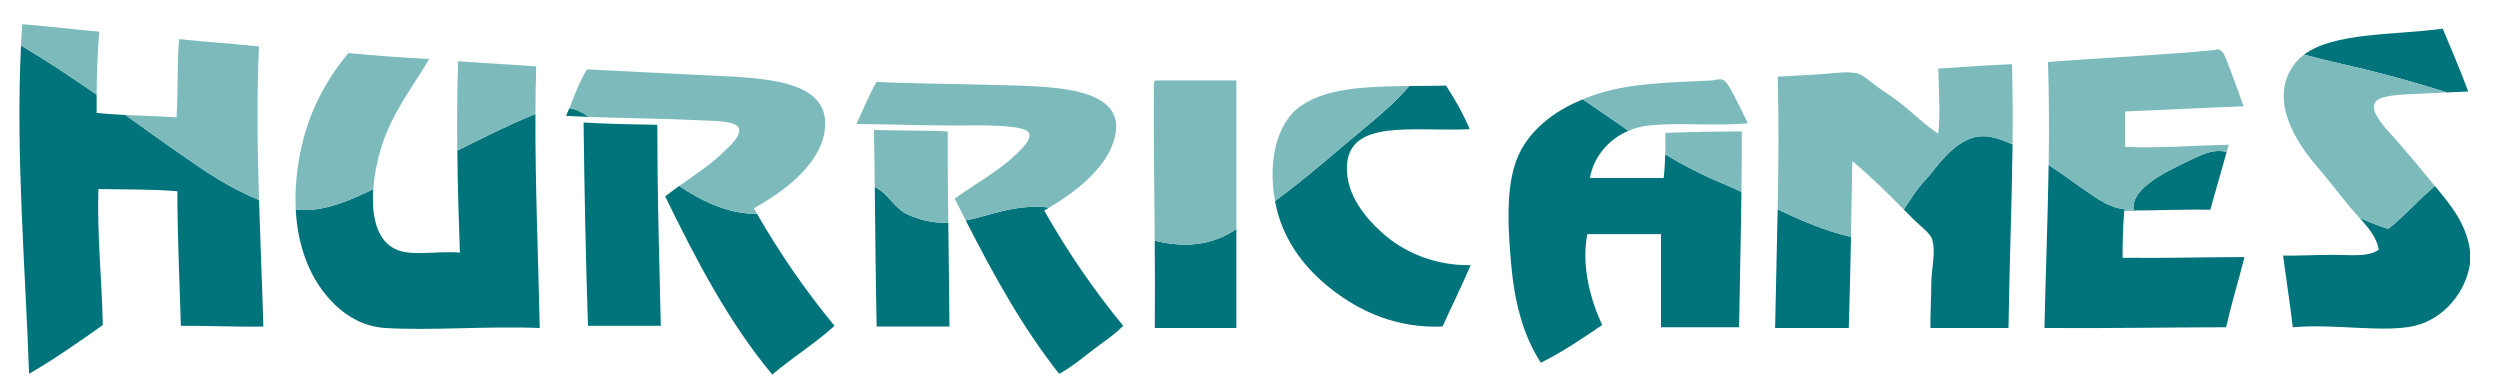 <?xml version="1.0" encoding="utf-8"?>
<!-- Generator: Adobe Illustrator 17.0.0, SVG Export Plug-In . SVG Version: 6.00 Build 0)  -->
<!DOCTYPE svg PUBLIC "-//W3C//DTD SVG 1.1//EN" "http://www.w3.org/Graphics/SVG/1.1/DTD/svg11.dtd">
<svg version="1.1" id="Layer_1" xmlns="http://www.w3.org/2000/svg" xmlns:xlink="http://www.w3.org/1999/xlink" x="0px" y="0px"
	 width="200px" height="31px" viewBox="0 0 200 31" style="enable-background:new 0 0 200 31;" xml:space="preserve">
<path id="color2" style="fill:#00747A;" d="M83.947,16.604c-0.139,0.082-0.274,0.16-0.409,0.237
	c1.853,3.286,3.966,6.354,6.317,9.223c-0.705,0.739-1.669,1.344-2.527,2.01c-0.853,0.661-1.708,1.363-2.597,1.831
	c-2.937-3.713-5.262-7.942-7.471-12.269C79.305,17.226,81.252,16.297,83.947,16.604z M45.548,8.652
	c-0.086,0.208-0.173,0.416-0.264,0.62c0.605,0.032,1.221,0.059,1.842,0.08C46.608,9.003,46.125,8.747,45.548,8.652z M97.525,19.068
	c-1.749,0.683-3.464,0.595-5.148,0.188c0.017,2.315,0.024,4.638,0.006,6.984c2.176,0,4.351,0,6.528,0c0-2.639,0-5.277,0-7.916
	C98.461,18.62,97.993,18.887,97.525,19.068z M102.003,16.081c0.039,0.216,0.085,0.429,0.136,0.641
	c0.647,2.667,2.326,4.847,4.492,6.503c2.148,1.644,5.043,3.056,8.773,2.896c0.74-1.643,1.537-3.237,2.246-4.906
	c-2.649,0.035-5.039-0.876-6.808-2.364c-1.645-1.387-3.149-3.291-3.089-5.498c0.108-3.891,5.318-2.812,9.827-3.015
	c-0.527-1.252-1.184-2.393-1.895-3.489c-1.018,0.02-2.003,0.024-2.946,0.033c-0.98,1.155-2.244,2.267-3.449,3.256
	C106.914,12.09,104.615,14.17,102.003,16.081z M15.019,12.734c-1.72-1.186-3.354-2.367-4.995-3.539
	C9.24,9.159,8.469,9.111,7.732,9.036C7.727,8.546,7.727,8.059,7.73,7.575c-1.905-1.328-3.876-2.642-6.05-3.94
	c-0.426,8.814,0.347,17.66,0.646,26.269c1.917-1.105,4.026-2.56,5.897-3.9c-0.074-3.623-0.465-7.293-0.351-10.878
	c2.13,0.039,4.351,0.001,6.317,0.176c0.005,3.662,0.178,7.181,0.28,10.762c2.24-0.015,4.322,0.102,6.599,0.058
	c-0.094-3.358-0.243-6.735-0.347-10.126C18.293,15.031,16.071,13.461,15.019,12.734z M72.728,17.213
	c-1.223-0.523-1.55-1.654-2.746-2.264c0.042,3.731,0.069,7.475,0.15,11.172c1.942,0,3.885,0,5.827,0
	c-0.023-2.777-0.064-5.539-0.097-8.31C74.901,17.853,73.883,17.706,72.728,17.213z M47.833,9.858
	c-0.36-0.016-0.718-0.033-1.074-0.054c-0.082,0.01-0.077,0.093-0.071,0.177c0.067,5.403,0.172,10.772,0.351,16.082
	c1.942,0,3.884,0,5.826,0c-0.096-4.143-0.214-8.267-0.26-12.451c-1.551-1.221-2.824-2.423-3.657-2.97
	C48.528,10.368,48.165,10.102,47.833,9.858z M54.333,14.877c-0.381,0.271-0.756,0.548-1.117,0.84
	c2.474,5.07,5.063,10.042,8.563,14.248c1.596-1.357,3.447-2.496,4.984-3.901c-2.309-2.787-4.367-5.784-6.207-8.966
	C58.355,17.15,56.213,16.135,54.333,14.877z M36.585,12.049c0.029,2.754,0.11,5.499,0.206,8.161
	c-1.728-0.153-3.639,0.275-4.913-0.178c-1.763-0.628-2.165-2.768-2.016-4.896c-1.683,0.81-3.673,1.709-5.617,1.668
	c-0.193-0.004-0.387-0.016-0.583-0.036c0.155,3.053,1.182,5.737,3.163,7.64c0.911,0.875,2.263,1.726,4,1.832
	c3.626,0.223,8.187-0.167,12.353,0c-0.113-5.666-0.369-11.378-0.343-17.118c-0.066,0.025-0.132,0.052-0.201,0.08
	C40.5,10.077,38.562,11.071,36.585,12.049z M174.867,12.974c-2.245,1.073-4.373,2.273-4.177,3.805
	c-1.809,0.072-2.954-0.959-3.887-1.561c-0.479-0.31-1.595-1.157-2.913-2.021c-0.066,4.374-0.244,8.727-0.333,13.042
	c4.909,0.037,9.677-0.048,14.529-0.06c0.439-1.914,0.996-3.731,1.473-5.616c-3.263,0.012-6.437,0.097-9.757,0.059
	c0.011-1.293,0.033-2.574,0.141-3.783c2.343,0.021,4.508-0.106,6.88-0.06c0.436-1.546,0.876-3.087,1.314-4.633
	C177.063,11.928,176.442,12.222,174.867,12.974z M195.76,7.395c0.598-0.026,1.16-0.05,1.699-0.073
	c-0.63-1.717-1.35-3.357-2.036-5.026c-4.02,0.531-8.704,0.29-11.096,2.074c1.045,0.279,2.101,0.543,3.178,0.785
	C190.348,5.792,193.094,6.558,195.76,7.395z M158.507,10.9c-2.168,0.12-3.671,2.668-4.426,3.445c-0.728,0.75-1.23,1.585-1.775,2.411
	c0.242,0.244,0.483,0.49,0.722,0.735c0.506,0.518,1.398,1.157,1.544,1.654c0.317,1.076-0.069,2.362-0.069,3.548
	c0,1.19-0.082,2.335-0.069,3.547c2.081,0,4.163,0,6.246,0c0.064-4.908,0.271-9.78,0.325-14.689
	C160.082,11.13,159.206,10.861,158.507,10.9z M142.215,16.752c-0.061,3.181-0.152,6.351-0.207,9.488c1.965,0,3.932,0,5.895,0
	c0.074-2.417,0.127-4.85,0.176-7.289C146.01,18.472,144.037,17.618,142.215,16.752z M137.944,14.737
	c-1.795-0.747-3.327-1.548-4.726-2.381c-0.019,0.648-0.056,1.279-0.126,1.882c-1.922-0.002-4.206,0.003-5.896,0
	c0.283-1.658,1.453-3.082,3.082-3.777c-1.219-0.832-2.401-1.677-3.663-2.516c-1.998,0.828-3.818,2.086-4.894,3.988
	c-1.327,2.345-1.101,6.046-0.843,9.044c0.274,3.18,0.938,5.776,2.387,8.041c1.622-0.782,3.367-1.972,4.913-3.015
	c-0.91-1.955-1.694-4.684-1.193-7.271c1.966,0,3.932,0,5.896,0c0,2.482,0,4.965,0,7.448c2.083,0,4.165,0,6.247,0
	c0.052-3.617,0.145-7.204,0.188-10.827C138.844,15.129,138.387,14.921,137.944,14.737z M188.761,17.423
	c0.702,0.778,1.377,1.577,1.538,2.551c-0.808,0.607-2.279,0.414-3.648,0.414c-1.367,0-2.797,0.078-4.002,0.059
	c0.246,1.922,0.55,3.794,0.773,5.734c3.383-0.3,7.285,0.461,9.756-0.117c2.327-0.547,4.085-2.688,4.422-4.968
	c0-0.354,0-0.708,0-1.063c-0.303-2.123-1.477-3.556-2.81-5.156c-1.524,1.321-2.738,2.698-3.736,3.431
	C190.224,18.041,189.468,17.744,188.761,17.423z M47.833,9.858c0.333,0.244,0.696,0.509,1.115,0.784
	c0.833,0.547,2.106,1.749,3.657,2.97c-0.013-1.205-0.021-2.414-0.021-3.63C50.976,9.961,49.382,9.928,47.833,9.858z"/>
<path id="color1" style="fill:#7CBABC;" d="M42.897,5.312c-0.038,1.271-0.058,2.542-0.063,3.811
	c-0.066,0.025-0.132,0.052-0.201,0.08c-2.134,0.875-4.073,1.869-6.049,2.847c-0.026-2.392-0.012-4.791,0.065-7.152
	C38.71,5.054,40.832,5.159,42.897,5.312z M7.942,2.532C5.878,2.359,3.91,2.106,1.835,1.941c-0.081,0.01-0.076,0.093-0.07,0.177
	c-0.033,0.506-0.06,1.011-0.084,1.517c2.174,1.298,4.145,2.612,6.05,3.94C7.742,5.844,7.802,4.155,7.942,2.532z M29.861,15.137
	c0.082-1.176,0.332-2.348,0.612-3.263c0.892-2.906,2.633-5.04,3.86-7.154c-2.204-0.114-4.356-0.272-6.458-0.473
	c-2.189,2.63-3.723,5.751-4.141,9.874c-0.092,0.906-0.117,1.792-0.074,2.648c0.196,0.021,0.39,0.032,0.583,0.036
	C26.188,16.846,28.179,15.946,29.861,15.137z M20.717,3.715c-2.094-0.226-4.304-0.354-6.387-0.591
	c-0.178,1.998-0.069,4.237-0.21,6.267c-1.328-0.097-2.73-0.13-4.095-0.195c1.642,1.172,3.275,2.352,4.995,3.539
	c1.052,0.726,3.274,2.297,5.702,3.261C20.594,11.915,20.533,7.816,20.717,3.715z M131.9,10.041c2.52-0.267,5.186,0.074,7.932-0.178
	c-0.305-0.606-0.531-1.119-0.912-1.832c-0.219-0.41-0.697-1.53-1.123-1.655c-0.31-0.091-0.689,0.051-0.843,0.059
	c-3.773,0.176-6.773,0.24-9.476,1.182c-0.29,0.102-0.578,0.21-0.862,0.329c1.262,0.839,2.444,1.685,3.663,2.516
	C130.78,10.248,131.324,10.102,131.9,10.041z M139.34,10.515c-2.074,0.005-4.116,0.04-6.106,0.117
	c0.004,0.582,0.001,1.159-0.015,1.724c1.398,0.834,2.931,1.634,4.726,2.381c0.442,0.184,0.899,0.392,1.373,0.616
	C139.338,13.75,139.348,12.138,139.34,10.515z M160.96,5.134c-2,0.089-3.95,0.22-5.896,0.354c0.032,1.667,0.175,3.559,0,5.203
	c-1.071-0.675-1.988-1.644-3.158-2.542c-0.455-0.35-1.045-0.72-1.685-1.183c-0.539-0.389-1.194-1.028-1.754-1.123
	c-0.912-0.154-2.112,0.072-3.16,0.118c-1.029,0.045-2.038,0.124-3.088,0.177c0.094,3.523,0.061,7.073-0.004,10.613
	c1.822,0.866,3.795,1.72,5.863,2.199c0.037-2.022,0.07-4.048,0.107-6.072c1.406,1.18,2.776,2.516,4.12,3.877
	c0.546-0.825,1.048-1.661,1.775-2.411c0.755-0.778,2.258-3.326,4.426-3.445c0.699-0.039,1.575,0.23,2.497,0.651
	C161.026,9.421,161.02,7.284,160.96,5.134z M170.014,11.755c0-0.946,0-1.892,0-2.838c3.171-0.127,6.296-0.293,9.477-0.414
	c-0.372-0.987-0.856-2.425-1.334-3.606c-0.196-0.486-0.321-0.911-0.772-0.946c-0.125-0.01-0.161,0.047-0.279,0.059
	c-3.857,0.375-9.074,0.63-13.268,0.946c0.095,2.755,0.096,5.503,0.054,8.242c1.318,0.863,2.435,1.711,2.913,2.021
	c0.933,0.602,2.077,1.633,3.887,1.561c-0.196-1.533,1.932-2.732,4.177-3.805c1.575-0.752,2.195-1.046,3.27-0.826
	c0.053-0.19,0.105-0.38,0.16-0.571C175.583,11.637,172.699,11.869,170.014,11.755z M191.773,11.283
	c-0.535-0.628-2.441-2.386-1.685-3.193c0.478-0.511,2.237-0.531,3.44-0.591c0.808-0.041,1.543-0.075,2.23-0.104
	c-2.666-0.837-5.412-1.603-8.255-2.24c-1.077-0.242-2.133-0.506-3.178-0.785c-0.356,0.266-0.661,0.576-0.905,0.941
	c-1.919,2.859,0.412,6.245,1.966,8.041c0.913,1.056,1.739,2.161,2.596,3.192c0.244,0.297,0.513,0.587,0.777,0.879
	c0.707,0.321,1.463,0.618,2.293,0.885c0.998-0.733,2.212-2.11,3.736-3.431c-0.253-0.303-0.512-0.613-0.772-0.934
	C193.365,13.133,192.591,12.242,191.773,11.283z M104.033,8.503c-1.994,1.401-2.583,4.592-2.03,7.578
	c2.612-1.911,4.911-3.991,7.288-5.943c1.205-0.99,2.469-2.102,3.449-3.256C109.141,6.919,106.113,7.045,104.033,8.503z
	 M75.817,10.515c-1.87-0.101-3.925-0.045-5.826-0.119c-0.082,0.009-0.076,0.093-0.07,0.177c0.025,1.454,0.043,2.915,0.06,4.376
	c1.196,0.61,1.523,1.742,2.746,2.264c1.155,0.493,2.173,0.64,3.133,0.599C75.834,15.391,75.812,12.963,75.817,10.515z M65.99,10.337
	c0.451-4.077-5.125-4.091-9.546-4.316c-3.414-0.173-6.807-0.323-9.476-0.473c-0.601,0.928-0.986,2.038-1.42,3.105
	c0.577,0.094,1.06,0.351,1.578,0.701c2.934,0.107,6.024,0.128,8.968,0.274c1.067,0.053,2.845,0.031,3.018,0.65
	c0.172,0.619-0.667,1.325-1.053,1.714c-1.152,1.166-2.474,1.996-3.726,2.885c1.88,1.258,4.022,2.273,6.223,2.221
	c-0.084-0.145-0.168-0.289-0.251-0.436C62.585,15.402,65.675,13.192,65.99,10.337z M79.187,6.789
	c-3.296-0.096-6.515-0.104-9.056-0.236c-0.629,1.047-1.084,2.24-1.614,3.37c2.765,0.009,4.963,0.118,8.072,0.118
	c1.337,0,5.539-0.157,5.755,0.65c0.147,0.549-0.677,1.298-1.052,1.655c-1.53,1.453-3.317,2.373-4.914,3.547
	c0.293,0.582,0.586,1.163,0.882,1.741c2.044-0.409,3.991-1.338,6.687-1.031c2.021-1.197,4.407-3.024,5.136-5.262
	C90.584,6.731,83.79,6.923,79.187,6.789z M92.452,6.435c-0.098,0.015-0.08,0.128-0.141,0.177c-0.024,4.253,0.035,8.436,0.065,12.644
	c1.684,0.407,3.4,0.495,5.148-0.188c0.468-0.182,0.937-0.448,1.386-0.744c0-3.963,0-7.926,0-11.889
	C96.758,6.435,94.604,6.435,92.452,6.435z"/>
</svg>
